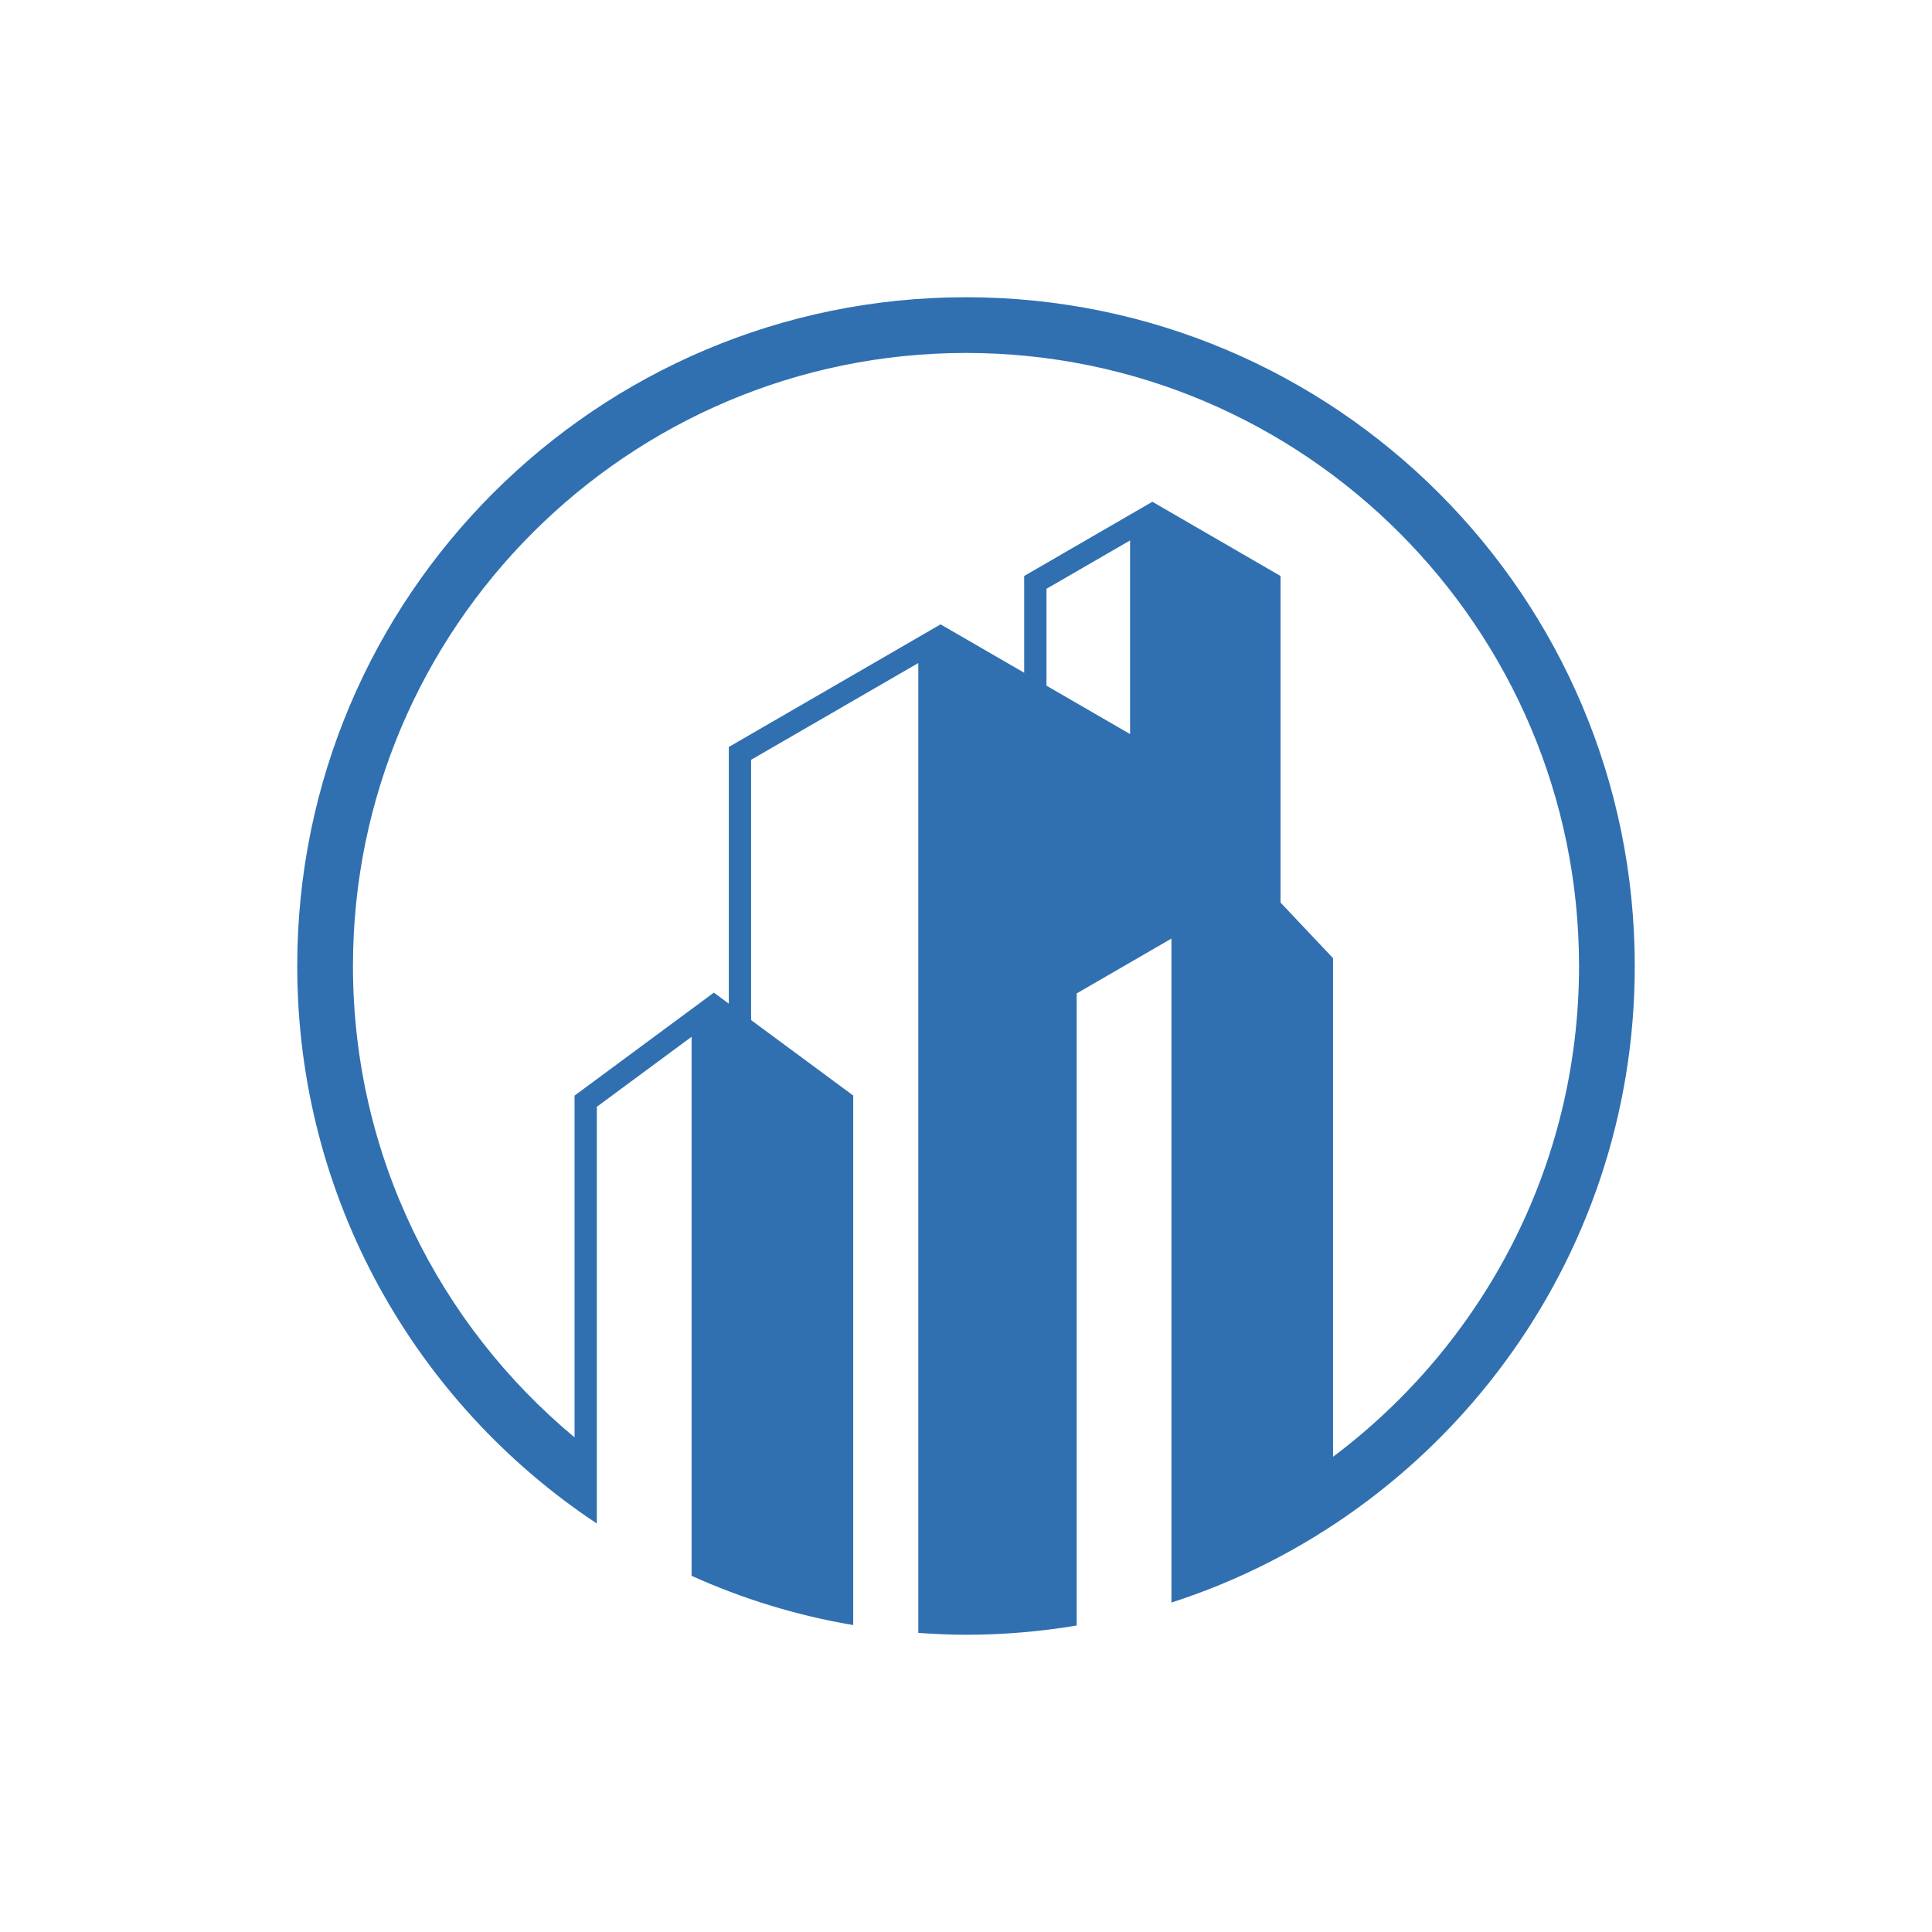 <?xml version="1.0" encoding="utf-8"?>
<!-- Copyright © 2022 Labify Limited  -->
<svg version="1.1" xmlns="http://www.w3.org/2000/svg" xmlns:xlink="http://www.w3.org/1999/xlink"
	 viewBox="0 0 130 130" style="enable-background:new 0 0 130 130;" xml:space="preserve">
<style type="text/css">
	.st0{fill:#3070B1;}
</style>
<path class="st0" d="M110,65c0-24.855-20.145-45-45-45S20,40.145,20,65c0,15.668,8.01,29.46,20.16,37.515V74.473l6.375-4.71v36.27
	c3.42,1.545,7.065,2.67,10.875,3.315V73.715l-6.87-5.077V51.125l11.25-6.51v65.258C62.855,109.948,63.92,110,65,110
	c2.535,0,5.025-0.218,7.448-0.623V66.845l6.375-3.69v44.678C96.912,101.998,110,85.033,110,65.007V65z M76.04,49.393l-5.625-3.255
	V39.62l5.625-3.255V49.393z M89.698,98.015v-33.54l-3.533-3.743V38.757l-8.625-4.995l-8.625,4.995v6.51l-5.625-3.255l-14.25,8.25
	v17.273l-1.005-0.743l-9.375,6.93v22.995C29.555,89.143,23.75,77.743,23.75,65c0-22.748,18.502-41.25,41.25-41.25
	S106.25,42.252,106.25,65c0,13.493-6.51,25.485-16.552,33.022V98.015z"/>
</svg>
